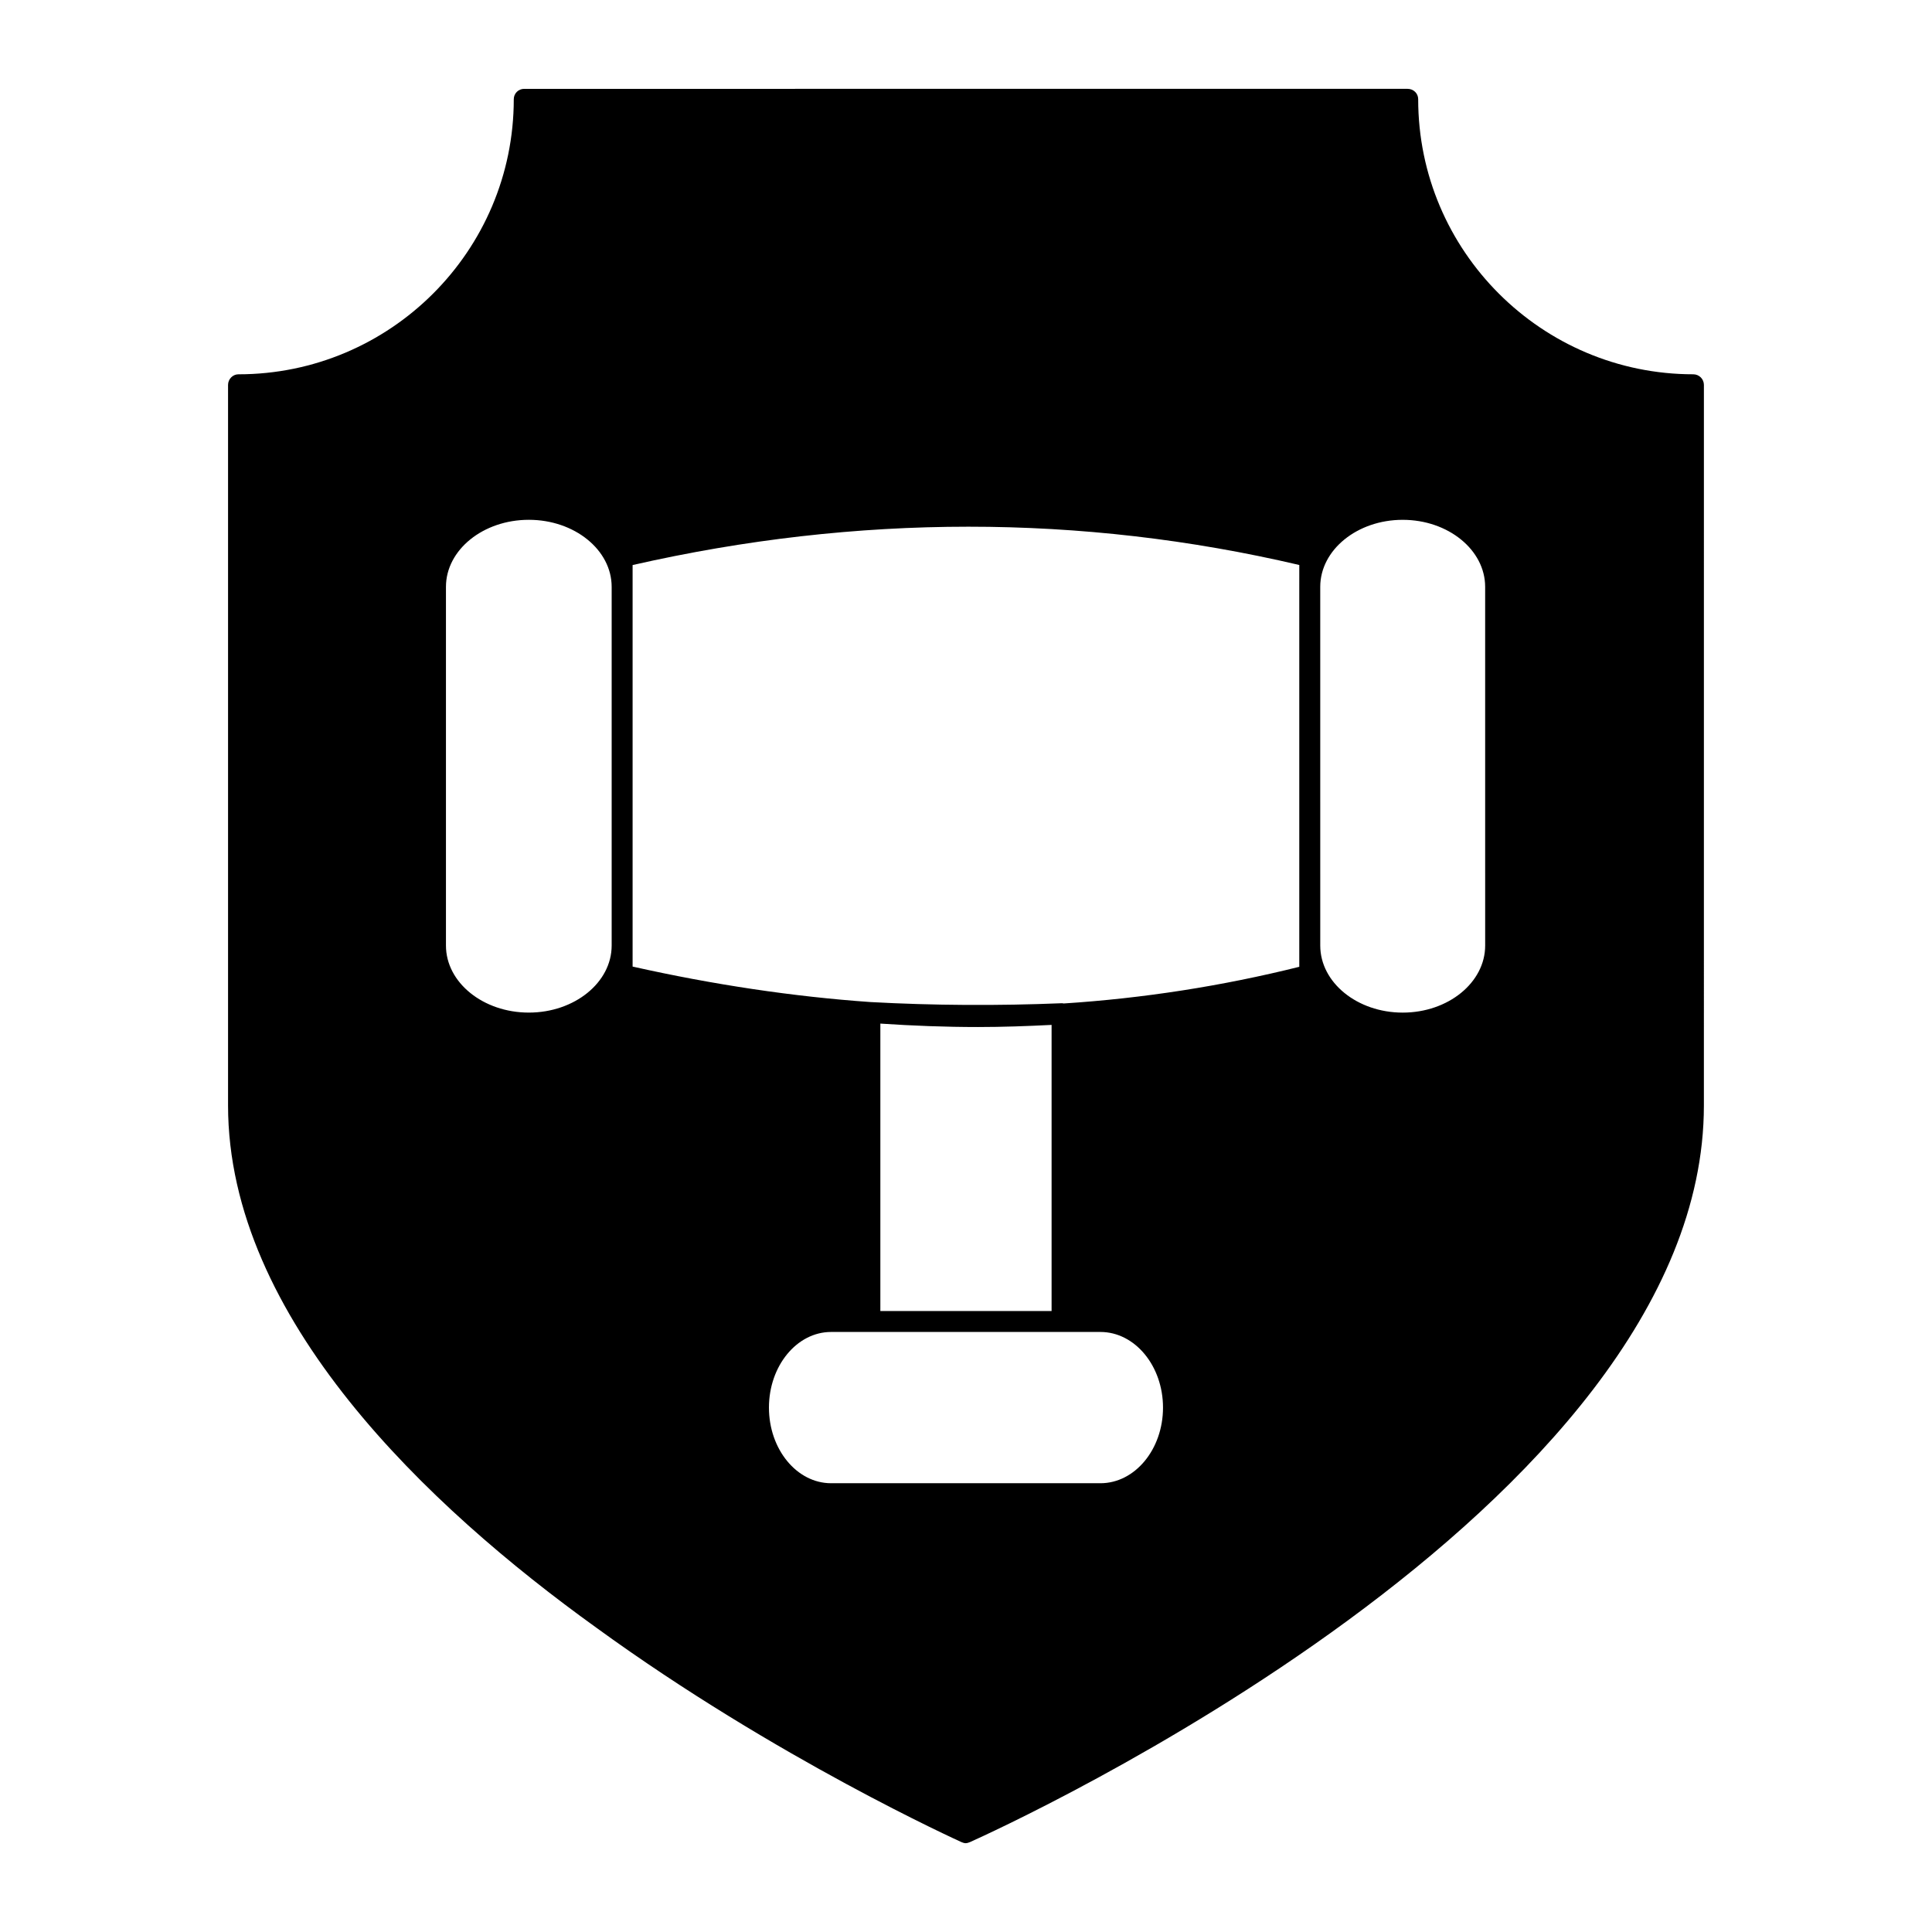 <?xml version="1.0" encoding="UTF-8"?>
<!-- Uploaded to: ICON Repo, www.iconrepo.com, Generator: ICON Repo Mixer Tools -->
<svg fill="#000000" width="800px" height="800px" version="1.1" viewBox="144 144 512 512" xmlns="http://www.w3.org/2000/svg">
 <path d="m592.74 243.19c-40.156 0-72.906-32.672-72.906-72.898 0-1.562-1.258-2.75-2.816-2.75l-234.12 0.004c-1.48 0-2.742 1.184-2.742 2.75 0 40.223-32.746 72.898-72.977 72.898-1.48 0-2.742 1.258-2.742 2.816v190.93c0 56.383 53.047 106.39 97.574 138.4 47.789 34.746 96.316 56.605 96.762 56.828 0.371 0.148 0.742 0.297 1.109 0.297 0.445 0 0.816-0.148 1.188-0.297 7.926-3.555 194.48-88.168 194.48-195.23l0.004-190.93c0-1.555-1.262-2.816-2.816-2.816m-286.64 151.39c0 9.793-9.848 17.766-21.953 17.766s-21.961-7.973-21.961-17.766v-95.062c0-9.793 9.855-17.766 21.961-17.766s21.953 7.973 21.953 17.766zm129.53 142.49h-71.379c-9.082 0-16.469-8.988-16.469-20.043 0-11.047 7.387-20.043 16.469-20.043h71.379c9.145 0 16.582 8.996 16.582 20.043 0 11.059-7.441 20.043-16.582 20.043m-58.324-45.637v-76.172c8.594 0.578 17.242 0.91 25.91 0.91 6.496 0 12.988-0.238 19.469-0.562v75.824zm111.02-191.91v100.69c-20.426 5.098-41.43 8.363-62.465 9.719-0.172-0.023-0.348-0.098-0.52-0.066-16.895 0.695-33.926 0.602-50.664-0.312-20.441-1.438-41.625-4.602-63.027-9.402v-106.41c59.5-13.543 118.92-13.551 176.68-0.016zm49.262 95.062c0 9.793-9.801 17.766-21.855 17.766-12.047 0-21.848-7.973-21.848-17.766l-0.004-95.062c0-9.793 9.801-17.766 21.848-17.766 12.055 0 21.855 7.973 21.855 17.766z"/>
</svg>